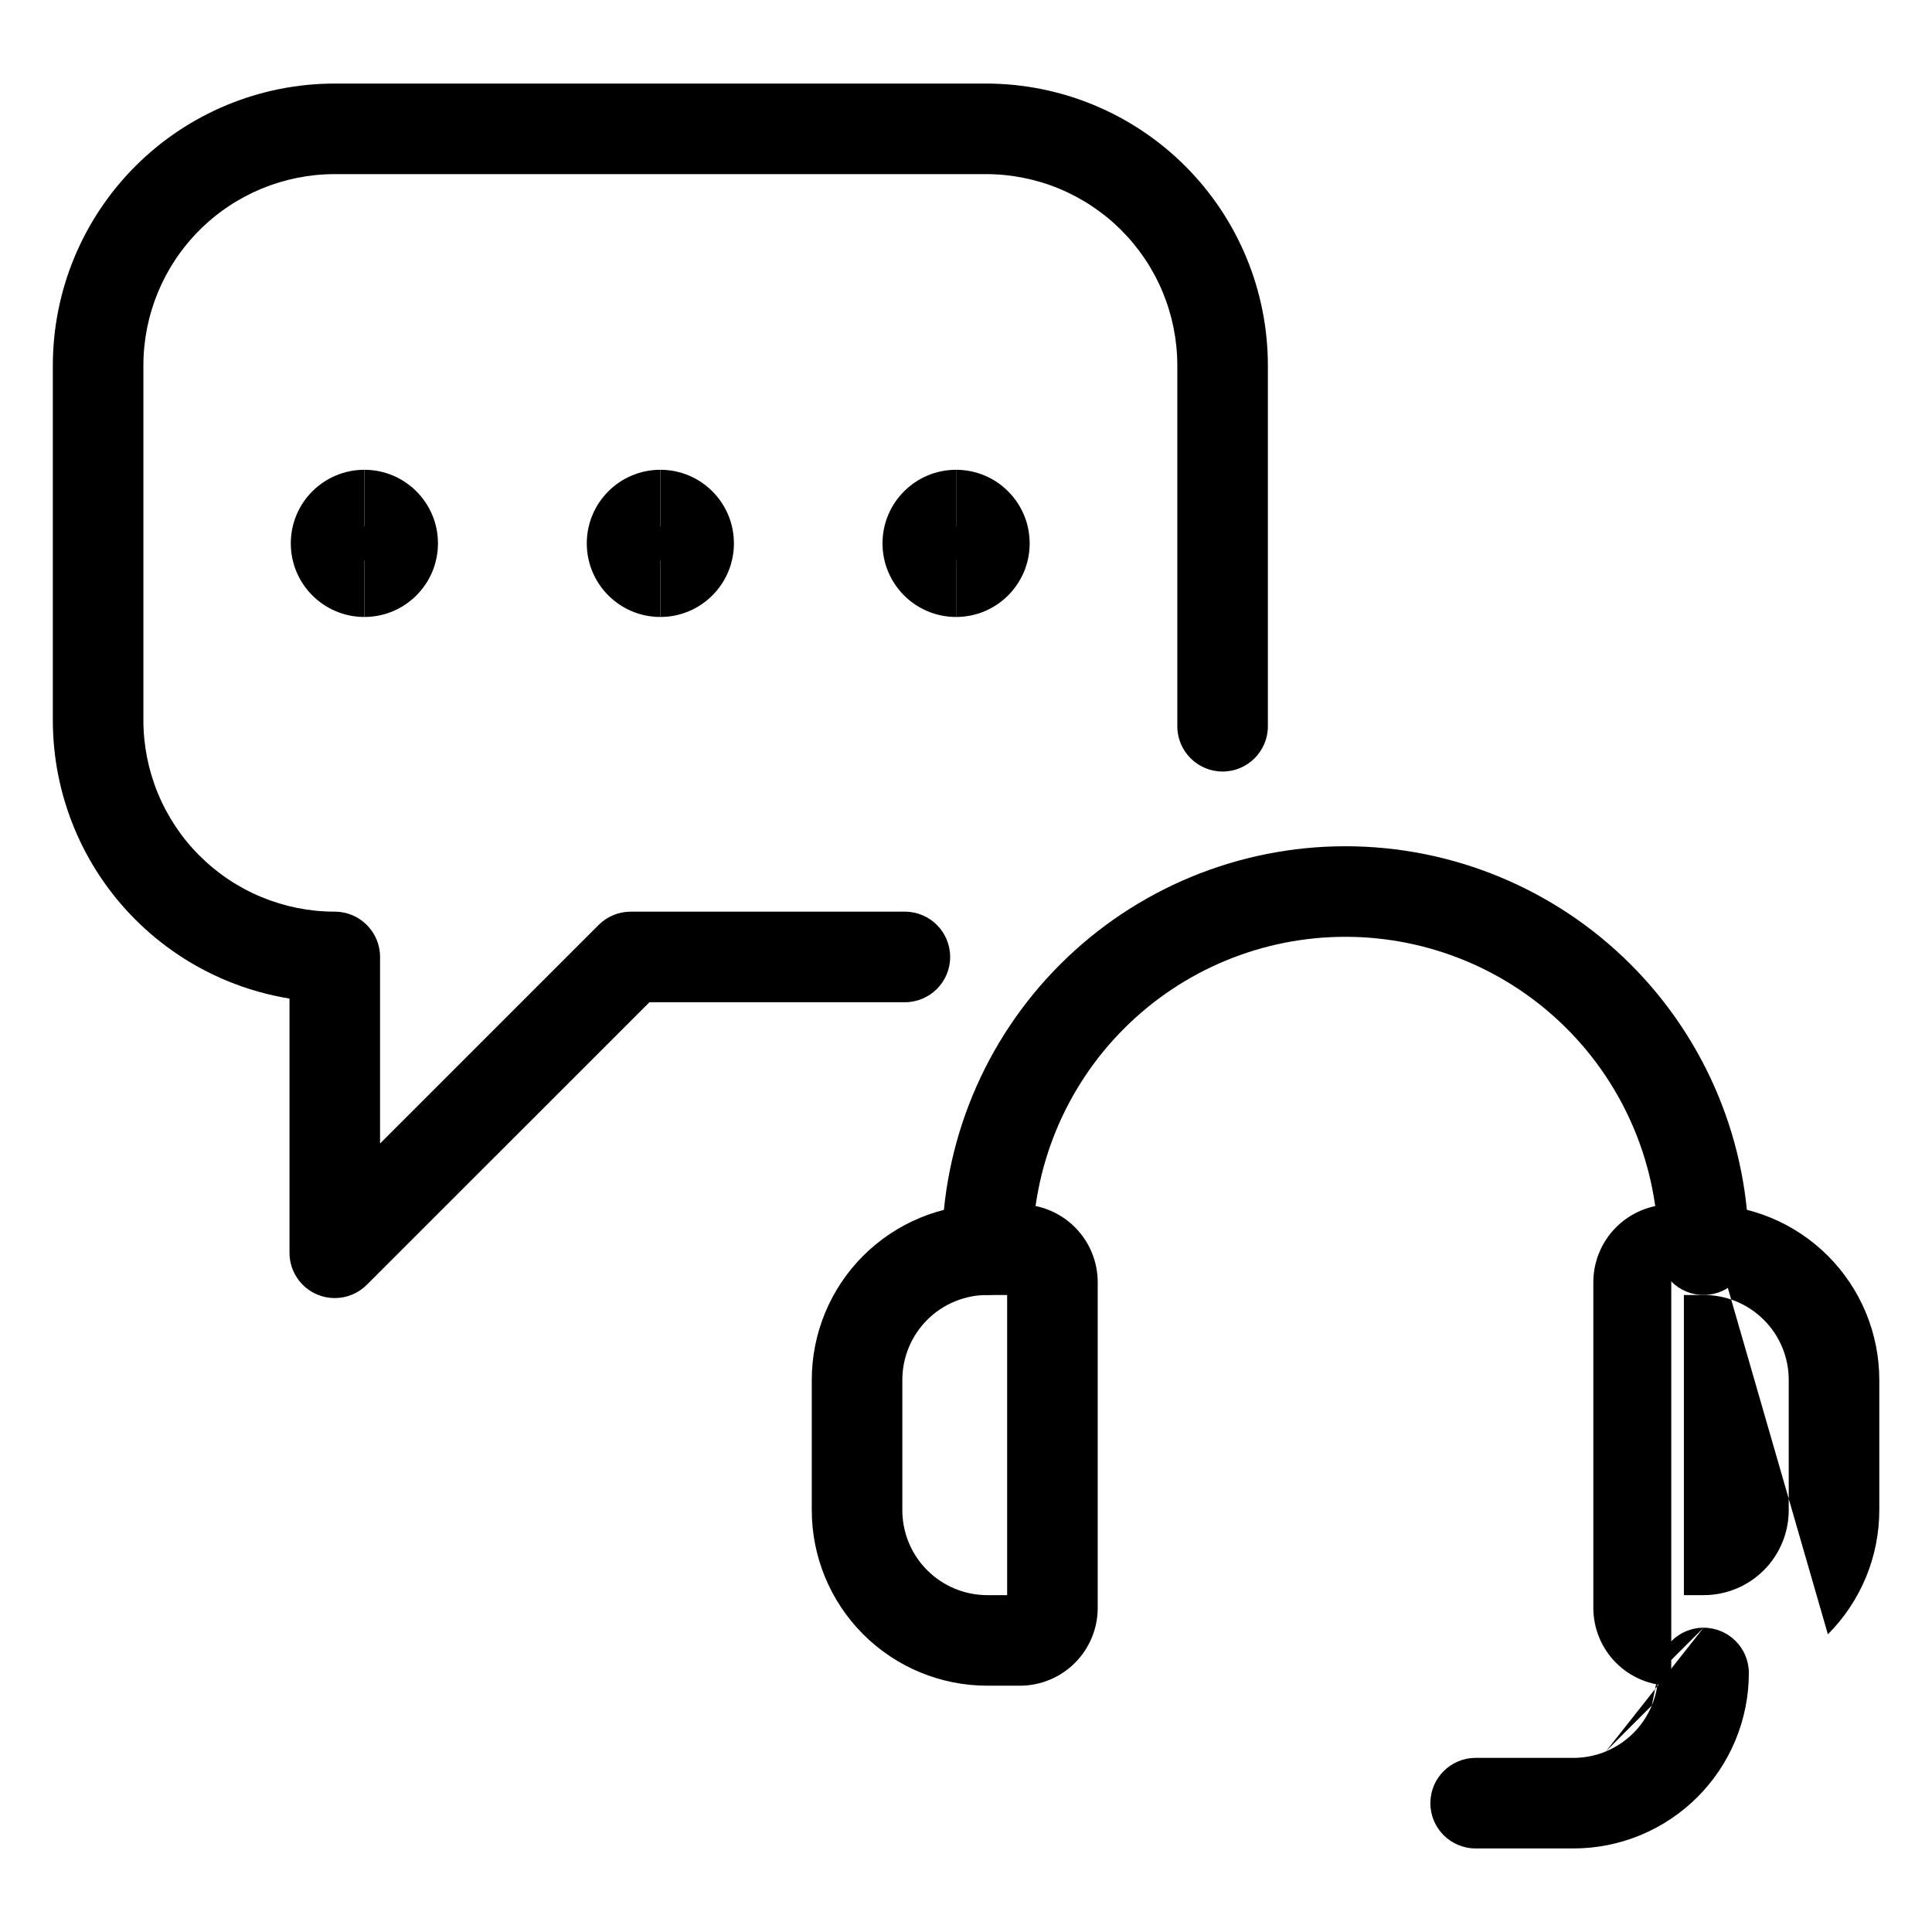 <svg width="64" height="64" viewBox="0 0 64 64" fill="none" xmlns="http://www.w3.org/2000/svg">
<g clip-path="url(#clip0_1675_34914)">
<path fill-rule="evenodd" clip-rule="evenodd" d="M32.652 2.768C33.879 2.767 35.094 3.007 36.228 3.476C37.362 3.945 38.393 4.633 39.261 5.5C40.129 6.367 40.818 7.397 41.288 8.531C41.758 9.665 42 10.88 42 12.108V24.058C42 24.886 41.328 25.558 40.5 25.558C39.672 25.558 39 24.886 39 24.058V12.108C39 11.274 38.836 10.45 38.517 9.68C38.198 8.91 37.73 8.211 37.141 7.622C36.552 7.034 35.852 6.567 35.082 6.248C34.312 5.93 33.487 5.767 32.654 5.768L11.09 5.768C9.409 5.768 7.796 6.436 6.607 7.625C5.418 8.813 4.75 10.426 4.75 12.108V23.858C4.75 24.69 4.914 25.515 5.232 26.285C5.551 27.054 6.017 27.753 6.606 28.342C7.195 28.931 7.894 29.399 8.663 29.717C9.433 30.036 10.258 30.2 11.09 30.2C11.918 30.2 12.59 30.872 12.59 31.7V37.88L19.832 30.639C20.113 30.358 20.495 30.2 20.892 30.2H29.975C30.803 30.2 31.475 30.872 31.475 31.7C31.475 32.529 30.803 33.2 29.975 33.2H21.514L12.15 42.561C11.722 42.99 11.076 43.118 10.516 42.886C9.955 42.654 9.59 42.107 9.59 41.5V33.079C8.88 32.963 8.183 32.766 7.515 32.489C6.382 32.019 5.352 31.331 4.485 30.463C3.617 29.596 2.929 28.566 2.46 27.432C1.991 26.299 1.75 25.084 1.75 23.858C1.75 23.857 1.75 23.858 1.75 23.858V12.108C1.75 9.63 2.734 7.255 4.486 5.503C6.237 3.752 8.613 2.768 11.09 2.768H32.652Z" fill="#A3A4BF" style="fill:#A3A4BF;fill:color(display-p3 0.639 0.643 0.749);fill-opacity:1;"/>
<path fill-rule="evenodd" clip-rule="evenodd" d="M12.07 18.562C12.381 18.562 12.633 18.311 12.633 18C12.633 17.689 12.381 17.438 12.07 17.438V15.562C10.724 15.562 9.633 16.654 9.633 18C9.633 19.346 10.724 20.438 12.07 20.438V18.562Z" fill="#A3A4BF" style="fill:#A3A4BF;fill:color(display-p3 0.639 0.643 0.749);fill-opacity:1;"/>
<path fill-rule="evenodd" clip-rule="evenodd" d="M12.07 15.562C13.416 15.562 14.508 16.654 14.508 18C14.508 19.346 13.416 20.438 12.07 20.438V18.562C11.76 18.562 11.508 18.311 11.508 18C11.508 17.689 11.76 17.438 12.07 17.438V15.562Z" fill="#A3A4BF" style="fill:#A3A4BF;fill:color(display-p3 0.639 0.643 0.749);fill-opacity:1;"/>
<path fill-rule="evenodd" clip-rule="evenodd" d="M21.875 18.562C22.186 18.562 22.438 18.311 22.438 18C22.438 17.689 22.186 17.438 21.875 17.438V15.562C20.529 15.562 19.438 16.654 19.438 18C19.438 19.346 20.529 20.438 21.875 20.438V18.562Z" fill="#A3A4BF" style="fill:#A3A4BF;fill:color(display-p3 0.639 0.643 0.749);fill-opacity:1;"/>
<path fill-rule="evenodd" clip-rule="evenodd" d="M21.875 15.562C23.221 15.562 24.312 16.654 24.312 18C24.312 19.346 23.221 20.438 21.875 20.438V18.562C21.564 18.562 21.312 18.311 21.312 18C21.312 17.689 21.564 17.438 21.875 17.438V15.562Z" fill="#A3A4BF" style="fill:#A3A4BF;fill:color(display-p3 0.639 0.643 0.749);fill-opacity:1;"/>
<path fill-rule="evenodd" clip-rule="evenodd" d="M31.672 18.562C31.983 18.562 32.234 18.311 32.234 18C32.234 17.689 31.983 17.438 31.672 17.438V15.562C30.326 15.562 29.234 16.654 29.234 18C29.234 19.346 30.326 20.438 31.672 20.438V18.562Z" fill="#A3A4BF" style="fill:#A3A4BF;fill:color(display-p3 0.639 0.643 0.749);fill-opacity:1;"/>
<path fill-rule="evenodd" clip-rule="evenodd" d="M31.672 15.562C33.018 15.562 34.109 16.654 34.109 18C34.109 19.346 33.018 20.438 31.672 20.438V18.562C31.361 18.562 31.109 18.311 31.109 18C31.109 17.689 31.361 17.438 31.672 17.438V15.562Z" fill="#A3A4BF" style="fill:#A3A4BF;fill:color(display-p3 0.639 0.643 0.749);fill-opacity:1;"/>
<path fill-rule="evenodd" clip-rule="evenodd" d="M32.704 42.898C32.336 42.898 31.97 42.971 31.628 43.112C31.287 43.253 30.977 43.46 30.715 43.722C30.454 43.983 30.247 44.293 30.105 44.634C29.963 44.976 29.891 45.342 29.891 45.711V50.026C29.891 50.773 30.187 51.489 30.715 52.016C31.243 52.544 31.959 52.841 32.706 52.841H33.363V42.898L32.704 42.898ZM32.706 39.898C31.942 39.898 31.186 40.048 30.481 40.34C29.776 40.632 29.134 41.06 28.594 41.6C28.054 42.14 27.626 42.781 27.334 43.485C27.042 44.19 26.891 44.947 26.891 45.711V50.026C26.891 51.568 27.503 53.047 28.594 54.138M28.594 54.138C29.684 55.228 31.163 55.841 32.706 55.841H33.786C34.469 55.841 35.125 55.569 35.608 55.086C36.092 54.602 36.363 53.947 36.363 53.263V42.476C36.363 41.793 36.092 41.137 35.608 40.653C35.125 40.171 34.469 39.898 33.786 39.898H32.706" fill="#A3A4BF" style="fill:#A3A4BF;fill:color(display-p3 0.639 0.643 0.749);fill-opacity:1;"/>
<path fill-rule="evenodd" clip-rule="evenodd" d="M55.781 42.898V52.841H56.439C57.185 52.841 57.901 52.544 58.429 52.016C58.957 51.489 59.254 50.773 59.254 50.026V45.711C59.254 45.342 59.181 44.976 59.04 44.635M55.781 42.898L56.44 42.898C56.809 42.898 57.175 42.971 57.517 43.112C57.858 43.253 58.168 43.46 58.429 43.722C58.691 43.983 58.898 44.293 59.04 44.635M55.363 39.898C55.023 39.898 54.688 39.965 54.377 40.093C54.065 40.222 53.779 40.411 53.538 40.652C53.299 40.89 53.108 41.174 52.978 41.489C52.848 41.801 52.781 42.136 52.781 42.476V53.263C52.781 53.602 52.848 53.938 52.978 54.25C53.108 54.564 53.299 54.849 53.538 55.088C53.778 55.327 54.063 55.517 54.377 55.647C54.69 55.776 55.025 55.841 55.363 55.841H55.361V54.341L55.364 55.841C55.364 55.841 55.363 55.841 55.363 55.841M60.551 54.138C61.641 53.047 62.254 51.568 62.254 50.026V45.711C62.254 44.947 62.103 44.191 61.811 43.486C61.519 42.781 61.09 42.14 60.55 41.6C60.01 41.06 59.369 40.632 58.663 40.34C57.958 40.048 57.202 39.898 56.438 39.898C56.438 39.898 56.438 39.898 56.438 39.898M60.551 54.138C60.551 54.138 60.551 54.138 60.551 54.138Z" fill="#A3A4BF" style="fill:#A3A4BF;fill:color(display-p3 0.639 0.643 0.749);fill-opacity:1;"/>
<path fill-rule="evenodd" clip-rule="evenodd" d="M44.568 31.033C41.819 31.033 39.183 32.125 37.239 34.069L37.239 34.069C35.295 36.013 34.203 38.649 34.203 41.398C34.203 42.227 33.532 42.898 32.703 42.898C31.875 42.898 31.203 42.227 31.203 41.398C31.203 37.854 32.611 34.454 35.118 31.948C35.118 31.948 35.118 31.948 35.118 31.948M35.118 31.948C37.624 29.441 41.024 28.033 44.568 28.033C46.323 28.033 48.061 28.379 49.683 29.051C51.304 29.722 52.778 30.707 54.019 31.948C55.26 33.189 56.244 34.662 56.916 36.284C57.587 37.905 57.933 39.643 57.933 41.398C57.933 42.227 57.262 42.898 56.433 42.898C55.605 42.898 54.933 42.227 54.933 41.398C54.933 40.037 54.665 38.689 54.144 37.432C53.623 36.174 52.86 35.032 51.897 34.069C50.935 33.107 49.792 32.343 48.535 31.822C47.277 31.301 45.929 31.033 44.568 31.033" fill="#A3A4BF" style="fill:#A3A4BF;fill:color(display-p3 0.639 0.643 0.749);fill-opacity:1;"/>
<path fill-rule="evenodd" clip-rule="evenodd" d="M56.433 53.92C57.261 53.92 57.933 54.592 57.933 55.42C57.933 56.184 57.782 56.94 57.49 57.645C57.198 58.35 56.769 58.991 56.229 59.531C55.689 60.071 55.048 60.499 54.343 60.791C53.637 61.083 52.881 61.233 52.118 61.232C52.118 61.232 52.118 61.232 52.118 61.232H48.883C48.054 61.232 47.383 60.561 47.383 59.732C47.383 58.904 48.054 58.232 48.883 58.232H52.118C52.487 58.233 52.854 58.16 53.195 58.019M56.433 53.92C55.604 53.92 54.933 54.592 54.933 55.42ZM54.933 55.42C54.933 55.789 54.86 56.155 54.719 56.496ZM54.719 56.496C54.577 56.838 54.37 57.148 54.108 57.409C53.847 57.67 53.537 57.877 53.195 58.019" fill="#A3A4BF" style="fill:#A3A4BF;fill:color(display-p3 0.639 0.643 0.749);fill-opacity:1;"/>
</g>
<defs>
<clipPath id="clip0_1675_34914">
<rect width="64" height="64" fill="white" style="fill:white;fill-opacity:1;"/>
</clipPath>
</defs>
</svg>
